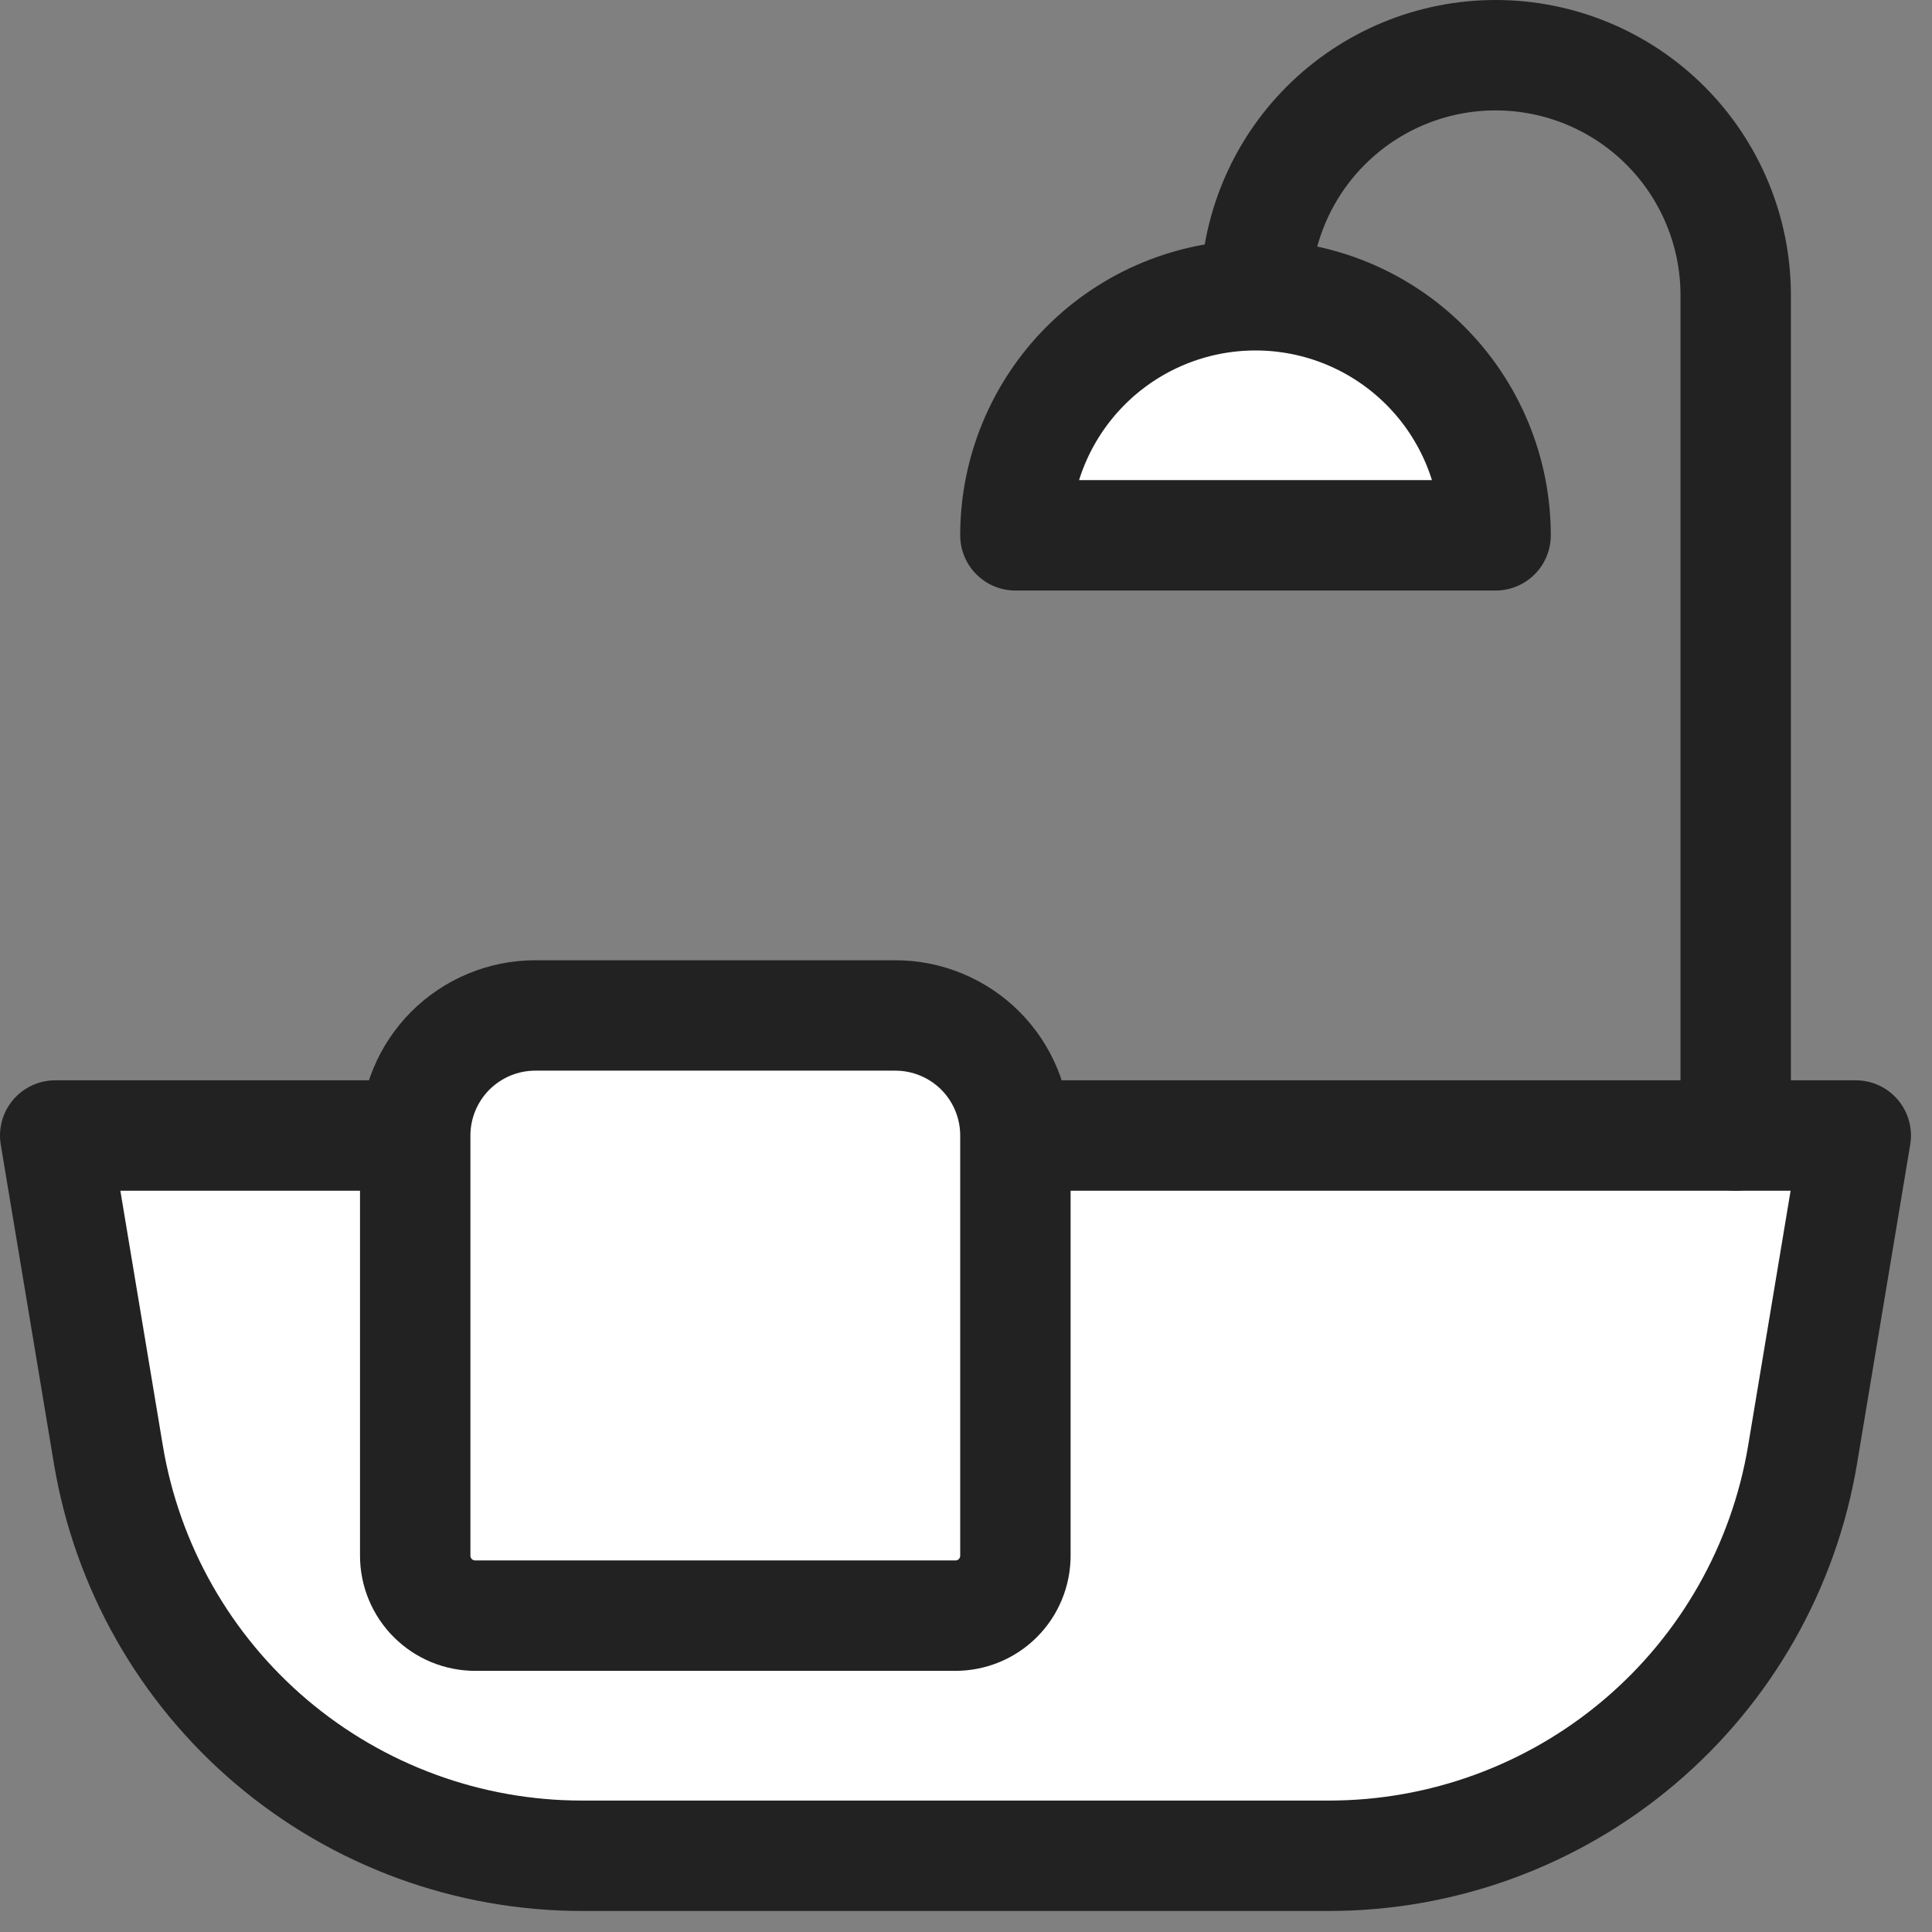 <svg width="35" height="35" viewBox="0 0 35 35" fill="none" xmlns="http://www.w3.org/2000/svg">
<rect x="0" y="0" width="35" height="35" fill="#808080" stroke="none"/>
<path d="M18.397 20.571H33.619L32.656 26.35C32.318 28.381 31.27 30.227 29.698 31.558C28.127 32.889 26.134 33.619 24.075 33.619H10.543C8.484 33.619 6.492 32.889 4.92 31.558C3.349 30.227 2.301 28.381 1.963 26.35L1 20.571H7.524" fill="white"/>
<path d="M18.397 20.571H33.619L32.656 26.35C32.318 28.381 31.27 30.227 29.698 31.558C28.127 32.889 26.134 33.619 24.075 33.619H10.543C8.484 33.619 6.492 32.889 4.92 31.558C3.349 30.227 2.301 28.381 1.963 26.35L1 20.571H7.524" stroke="#222223" stroke-width="2" stroke-linecap="round" stroke-linejoin="round"/>
<path d="M17.308 29.269H8.61C8.321 29.269 8.045 29.155 7.841 28.951C7.637 28.747 7.522 28.471 7.522 28.182V20.571C7.522 19.994 7.752 19.441 8.159 19.033C8.567 18.626 9.12 18.396 9.697 18.396H16.221C16.797 18.396 17.351 18.626 17.759 19.033C18.166 19.441 18.395 19.994 18.395 20.571V28.182C18.395 28.471 18.281 28.747 18.077 28.951C17.873 29.155 17.596 29.269 17.308 29.269Z" fill="white" stroke="#222223" stroke-width="2" stroke-linecap="round" stroke-linejoin="round"/>
<path d="M22.745 5.349C22.745 4.196 23.203 3.089 24.019 2.274C24.835 1.458 25.941 1 27.094 1C28.248 1 29.354 1.458 30.17 2.274C30.985 3.089 31.444 4.196 31.444 5.349V20.571" stroke="#222223" stroke-width="2" stroke-linecap="round" stroke-linejoin="round"/>
<path d="M18.395 9.698C18.395 8.545 18.854 7.439 19.669 6.623C20.485 5.807 21.591 5.349 22.745 5.349C23.898 5.349 25.004 5.807 25.82 6.623C26.636 7.439 27.094 8.545 27.094 9.698H18.395Z" fill="white" stroke="#222223" stroke-width="2" stroke-linecap="round" stroke-linejoin="round"/>
</svg>
